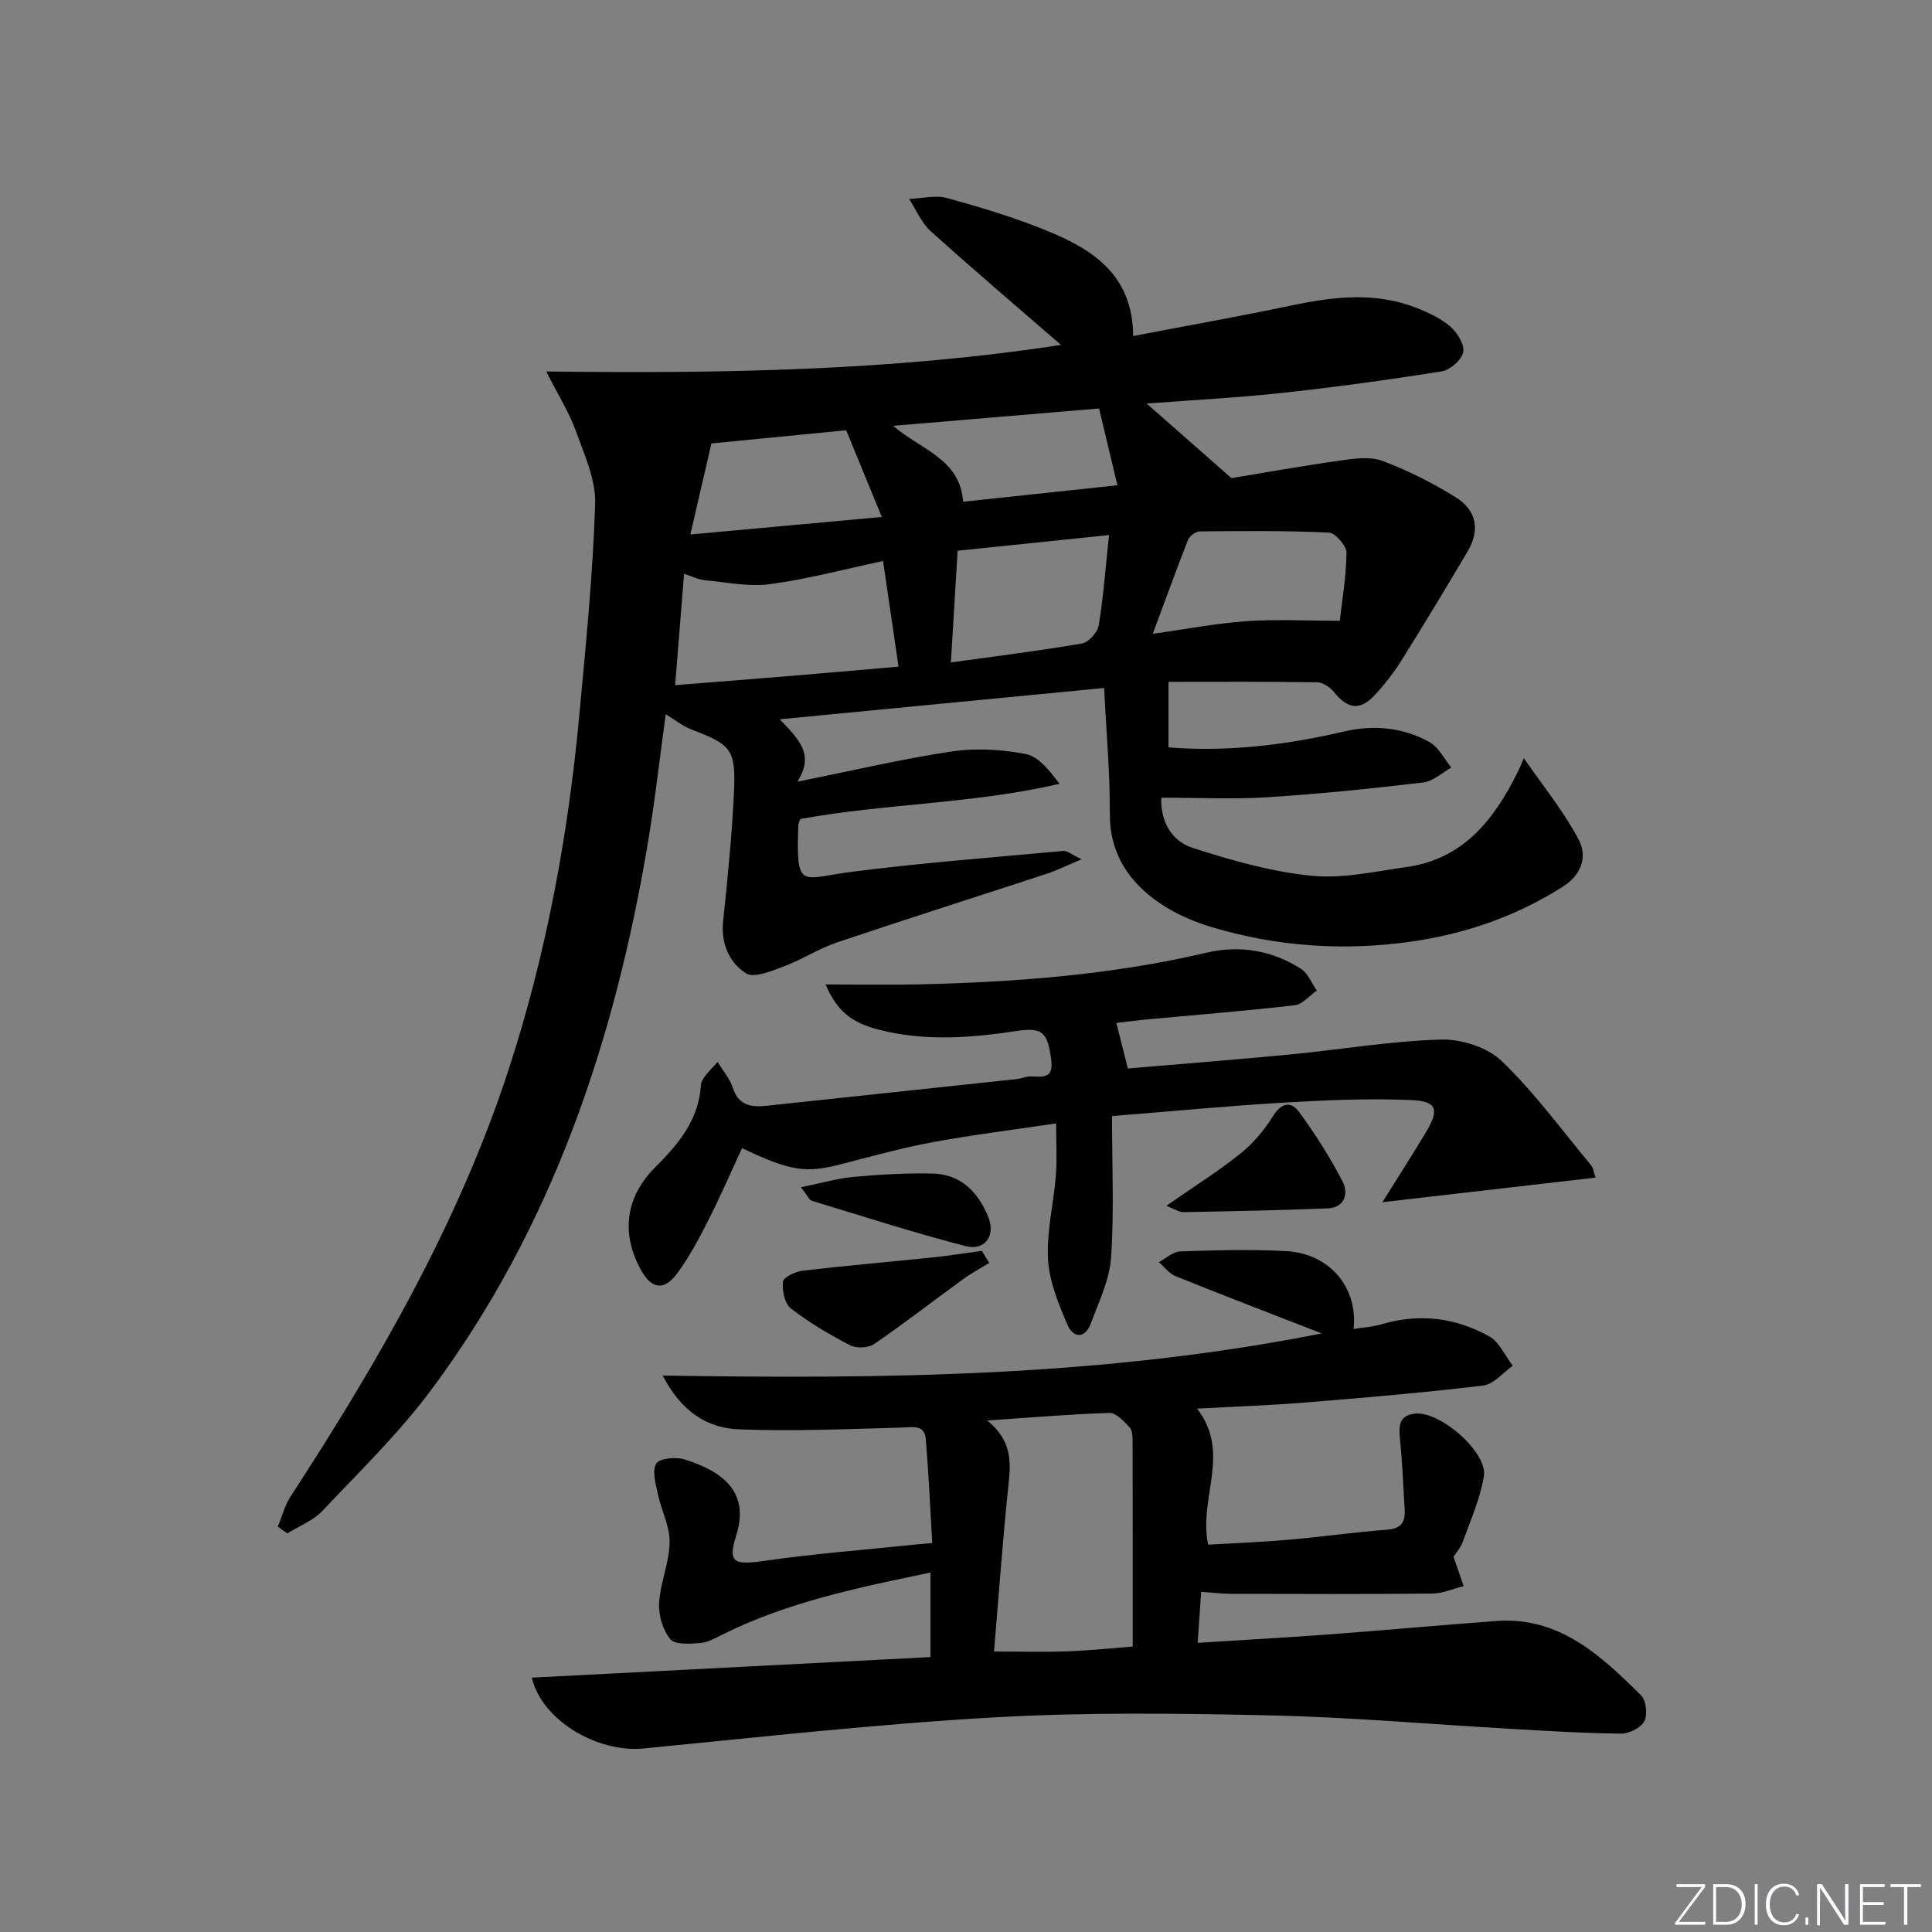 <svg enable-background="new 0 0 400 400" viewBox="0 0 400 400" xmlns="http://www.w3.org/2000/svg"><rect x="0" y="0" width="400" height="400" fill="#808080" stroke="none"/><g fill="#fafbfc"><path d="m346.9 398 5.4-7.3h-5.2v-.6h5.9v.6l-5.4 7.2h5.5l-.1.6h-6.2v-.5z"/><path d="m354.7 390.1h2.8c2.3 0 3.9 1.6 3.9 4.1s-1.6 4.3-3.9 4.3h-2.8zm.6 7.8h2c2.2 0 3.3-1.6 3.3-3.6 0-1.8-1-3.6-3.3-3.6h-2z"/><path d="m363.9 390.1v8.4h-.6v-8.4z"/><path d="m372.5 396.3c-.4 1.3-1.4 2.3-3.2 2.3-2.4 0-3.7-1.9-3.7-4.3 0-2.3 1.2-4.3 3.7-4.3 1.8 0 2.9 1 3.2 2.4h-.6c-.4-1.1-1.1-1.8-2.5-1.8-2.1 0-3 1.9-3 3.7s.9 3.7 3 3.7c1.4 0 2.1-.7 2.5-1.7z"/><path d="m373.8 398.5v-1.5h.6v1.5z"/><path d="m376.2 398.5v-8.4h1c1.3 2 4.4 6.7 4.9 7.6-.1-1.2-.1-2.4-.1-3.8v-3.8h.7v8.4h-.9c-1.2-1.9-4.4-6.8-5-7.7.1 1.1 0 2.3 0 3.9v3.9h-.6z"/><path d="m390 394.4h-4.3v3.5h4.7l-.1.6h-5.2v-8.4h5.1v.6h-4.5v3.1h4.3z"/><path d="m394.2 390.7h-2.8v-.6h6.3v.6h-2.8v7.8h-.7z"/></g><path d="m57.52 316.06c.87-2.09 1.44-4.37 2.65-6.24 18.09-27.82 34.67-56.42 45.06-88.15 7.83-23.93 12.38-48.56 14.71-73.6 1.35-14.55 2.81-29.12 3.28-43.71.16-5.01-2.23-10.22-4-15.14-1.37-3.81-3.6-7.32-6.13-12.31 36.25.44 71.31-.1 106.58-5.5-9.34-8.11-18.28-15.69-26.98-23.55-1.93-1.74-3-4.42-4.47-6.67 2.64-.1 5.45-.85 7.88-.18 7.01 1.93 14.03 4.04 20.75 6.8 9.37 3.85 17.67 9.06 17.76 21.76 11.41-2.19 22.16-4.09 32.83-6.34 8.75-1.84 17.42-2.84 25.98.57 2.44.97 4.96 2.15 6.89 3.85 1.43 1.25 2.95 3.72 2.63 5.27-.33 1.6-2.69 3.68-4.41 3.96-10.96 1.75-21.98 3.26-33.02 4.46-9.19 1-18.44 1.47-28.11 2.21 5.77 5.08 10.86 9.55 17.56 15.44 5.87-.97 14.17-2.45 22.51-3.64 2.88-.41 6.16-.89 8.73.07 5.25 1.96 10.35 4.54 15.13 7.5 4.45 2.75 5.12 6.84 2.51 11.27-4.47 7.56-9.01 15.08-13.67 22.53-1.58 2.53-3.45 4.92-5.47 7.11-3.09 3.36-5.61 3.02-8.51-.54-.81-.99-2.29-2.01-3.47-2.03-10.28-.16-20.57-.09-30.8-.09v13.57c12 .97 24.15-.44 36.19-3.26 6.22-1.46 12.33-.93 17.9 2.19 1.88 1.05 3 3.46 4.47 5.24-1.92 1.07-3.75 2.85-5.77 3.09-10.73 1.26-21.48 2.38-32.26 3.06-7.18.45-14.41.09-22.01.09-.21 4.48 1.8 8.88 6.51 10.4 7.97 2.58 16.2 4.91 24.48 5.76 6.47.66 13.21-.88 19.78-1.8 11.68-1.63 18.06-9.72 22.92-19.48.5-1 .92-2.03 1.37-3.05 3.92 5.68 8.18 10.9 11.3 16.74 1.86 3.47.83 7.27-3.22 9.85-9.72 6.18-20.29 9.82-31.61 11.41-13.85 1.94-27.56 1-40.96-2.99-3.77-1.12-7.58-2.75-10.82-4.95-6.48-4.4-10.47-10.32-10.42-18.72.05-8.24-.71-16.49-1.17-25.88-22.75 2.2-44.29 4.28-67.16 6.48 3.96 4.17 7.27 7.26 3.64 12.92 11.61-2.33 21.74-4.73 32-6.26 4.97-.74 10.29-.41 15.24.52 2.66.5 4.88 3.32 7.05 6.18-17.86 4.15-35.92 4.06-53.65 7.28-.12.34-.42.79-.44 1.25-.47 13.58.5 11.06 10.76 9.73 14.66-1.89 29.41-3.01 44.14-4.36.79-.07 1.65.73 3.77 1.72-3.12 1.31-5.1 2.3-7.19 2.99-14.5 4.76-29.06 9.37-43.52 14.25-3.76 1.27-7.17 3.53-10.9 4.92-2.55.95-6.21 2.52-7.88 1.46-3.49-2.21-5.23-6.17-4.74-10.82.93-8.88 1.82-17.78 2.24-26.7.41-8.88-.56-9.82-8.87-13-1.77-.68-3.31-1.94-5.26-3.12-1.26 9.22-2.25 18.08-3.73 26.85-6.87 40.8-19.77 79.3-44.7 112.87-6.71 9.04-14.9 17-22.66 25.22-1.92 2.03-4.81 3.13-7.26 4.66-.68-.46-1.32-.94-1.96-1.42zm82.26-174.21c8.23-.65 15.8-1.23 23.37-1.86 7.54-.62 15.07-1.29 22.88-1.97-1.12-7.66-2.12-14.47-3.2-21.87-8.19 1.74-15.72 3.77-23.38 4.79-4.39.59-9-.38-13.49-.81-1.36-.13-2.66-.8-4.33-1.33-.62 7.78-1.2 15.02-1.85 23.05zm57.09-4.7c9.78-1.36 18.5-2.43 27.15-3.93 1.37-.24 3.22-2.3 3.46-3.75.97-5.87 1.4-11.83 2.13-18.69-10.52 1.09-20.8 2.15-31.34 3.24-.47 7.83-.91 15.05-1.4 23.13zm41.8-5.93c6.98-.97 13.15-2.17 19.37-2.61 6.14-.43 12.33-.09 19.34-.09.45-3.94 1.34-9 1.4-14.06.02-1.45-2.31-4.13-3.66-4.19-8.9-.42-17.82-.34-26.73-.25-.85.01-2.12.98-2.45 1.81-2.41 6.14-4.65 12.35-7.27 19.39zm-56.1-24.19c-2.77-6.75-5.01-12.19-7.38-17.95-9.63.94-19.31 1.89-27.9 2.73-1.5 6.49-2.78 12.03-4.36 18.85 13.18-1.21 25.8-2.36 39.64-3.63zm16.84-3.15c10.43-1.11 20.46-2.18 31.94-3.41-1.26-5.25-2.46-10.29-3.8-15.9-14.11 1.19-27.88 2.35-42.65 3.59 5.99 5.09 13.85 6.85 14.51 15.72z" fill="#010000"/><path d="m247.84 291.64c7.15 9.21.22 18.56 2.3 28.17 5.32-.32 11.06-.53 16.77-1.03 6.78-.59 13.53-1.57 20.32-2.08 2.93-.22 3.74-1.63 3.59-4.17-.29-4.8-.47-9.6-.95-14.38-.27-2.76-.39-5.14 3.17-5.48 5.16-.5 14.98 8.01 14.18 12.95-.75 4.65-2.76 9.12-4.37 13.61-.44 1.22-1.39 2.26-1.91 3.08.76 2.19 1.43 4.13 2.1 6.08-2.17.54-4.34 1.52-6.51 1.54-13.95.14-27.89.09-41.84.05-1.79 0-3.58-.24-6-.41-.22 3.21-.44 6.43-.73 10.56 9.26-.59 18.15-1.07 27.02-1.73 11.6-.86 23.19-1.93 34.79-2.79 13.07-.96 21.66 7.14 30 15.4 1.06 1.05 1.38 4.02.66 5.37-.72 1.36-3.16 2.57-4.83 2.55-7.48-.07-14.95-.54-22.42-.97-16.76-.95-33.5-2.43-50.27-2.81-19.1-.43-38.27-.66-57.33.43-24.19 1.38-48.3 4.08-72.42 6.43-9.39.91-20.97-5.77-23.06-14.67 27.59-1.43 55.02-2.84 82.55-4.26 0-6.05 0-11.63 0-17.5-15 3.12-29.61 6.11-43.11 12.86-1.47.74-3.04 1.63-4.61 1.74-2.09.15-5.17.38-6.15-.8-1.56-1.9-2.47-4.97-2.32-7.47.24-4.23 2.11-8.39 2.18-12.6.05-3.29-1.72-6.57-2.42-9.91-.45-2.12-1.25-4.82-.35-6.37.64-1.1 4.06-1.44 5.85-.88 7.6 2.4 13.64 6.51 10.7 15.77-1.81 5.69-.38 6.13 5.81 5.24 10.17-1.46 20.45-2.25 30.68-3.32 1.12-.12 2.25-.2 4.1-.37-.44-7.35-.75-14.43-1.33-21.49-.26-3.11-2.64-2.48-4.92-2.42-11.26.3-22.54.81-33.78.37-6.51-.25-11.94-3.65-15.77-11.14 46.08.75 91.28.26 136.43-8.72-10.46-4.07-20.37-7.87-30.22-11.84-1.34-.54-2.34-1.91-3.5-2.9 1.46-.78 2.91-2.19 4.4-2.24 7.32-.25 14.67-.45 21.98-.06 8.92.48 14.9 7.5 13.94 16.13 2.04-.34 4.03-.45 5.9-1.01 7.77-2.3 15.25-1.32 22.17 2.52 2.11 1.17 3.29 4.02 4.9 6.1-2.04 1.42-3.96 3.83-6.13 4.09-12.2 1.47-24.45 2.51-36.69 3.5-7.39.61-14.79.86-22.55 1.28zm-42.04 50.29c5.63 0 10.41.14 15.18-.04 4.91-.19 9.8-.7 13.54-.99 0-14.69.01-28.64-.03-42.59 0-.98-.08-2.25-.67-2.86-1.17-1.21-2.75-2.96-4.12-2.92-8.04.25-16.06.94-25.3 1.57 4.9 3.98 4.94 8.19 4.44 12.86-1.22 11.55-2.04 23.14-3.04 34.97z" fill="#010000"/><path d="m330.34 243.81c-14.48 1.67-28.68 3.31-44.13 5.09 3.45-5.53 6.29-9.93 8.98-14.42 2.86-4.77 2.38-6.5-3.08-6.73-8.77-.37-17.6.02-26.38.54-11.4.67-22.78 1.76-35.5 2.78 0 10.06.45 19.7-.19 29.27-.31 4.61-2.51 9.15-4.17 13.6-1.22 3.29-3.68 3.14-4.9.28-1.83-4.32-3.74-8.94-3.99-13.52-.31-5.73 1.16-11.53 1.63-17.32.26-3.27.05-6.58.05-10.79-8.89 1.33-17.24 2.35-25.49 3.88-6.35 1.17-12.59 2.9-18.85 4.52-7.46 1.94-10.55 1.55-20.68-3.28-2.34 5.02-4.55 10.13-7.07 15.09-1.87 3.69-3.84 7.38-6.27 10.71-2.77 3.8-5.34 3.45-7.57-.54-4.25-7.61-3.19-15.17 2.89-21.26 4.75-4.76 9.06-9.77 9.49-17.01.07-1.19 1.1-2.31 3.47-4.83 1.07 1.78 2.52 3.44 3.15 5.36 1.22 3.75 3.91 4.04 7.08 3.7 17.18-1.83 34.35-3.66 51.53-5.5.66-.07 1.31-.24 1.94-.43 2.14-.62 5.98 1.38 5.37-3.52-.72-5.83-1.9-6.82-7.14-6.03-9.57 1.46-19.14 2.18-28.66-.29-5.63-1.46-8.56-3.87-10.93-9.34 6.71 0 13.11.13 19.51-.02 19.96-.47 39.81-1.97 59.33-6.55 6.96-1.63 13.61-.48 19.6 3.34 1.45.93 2.2 2.96 3.27 4.49-1.53 1.06-2.96 2.86-4.59 3.05-10.21 1.18-20.46 1.99-30.7 2.94-2.11.2-4.22.48-6.21.72.81 3.19 1.51 5.98 2.38 9.43 10.8-.93 22.18-1.81 33.55-2.9 10.42-1 20.79-2.78 31.22-3.09 4.24-.13 9.65 1.58 12.62 4.44 6.8 6.53 12.43 14.26 18.49 21.55.49.57.57 1.49.95 2.59z" fill="#010000"/><path d="m241.47 249.65c5.62-3.91 10.66-7.07 15.28-10.76 2.65-2.12 4.99-4.86 6.77-7.76 1.75-2.84 3.76-3.2 5.43-.93 3.37 4.6 6.47 9.47 9.08 14.54 1.17 2.29.39 5.3-3.1 5.44-9.96.4-19.92.6-29.89.78-.9.03-1.82-.64-3.57-1.31z" fill="#010000"/><path d="m204.81 261.48c-1.8 1.1-3.67 2.09-5.37 3.33-6.16 4.48-12.18 9.16-18.46 13.46-1.21.83-3.69.92-5.01.24-4.25-2.21-8.44-4.67-12.21-7.6-1.29-1-1.87-3.73-1.66-5.54.11-.94 2.58-2.11 4.1-2.29 8.96-1.05 17.96-1.82 26.94-2.75 3.4-.35 6.77-.9 10.15-1.36.5.83 1.01 1.67 1.52 2.51z" fill="#010000"/><path d="m165.82 245.81c4.33-.88 7.6-1.86 10.93-2.15 5.43-.49 10.92-.82 16.36-.69 5.81.14 9.39 3.84 11.48 8.93 1.6 3.9-.63 7.13-4.68 6.09-10.71-2.76-21.26-6.17-31.85-9.39-.51-.16-.8-.96-2.24-2.79z" fill="#010000"/></svg>